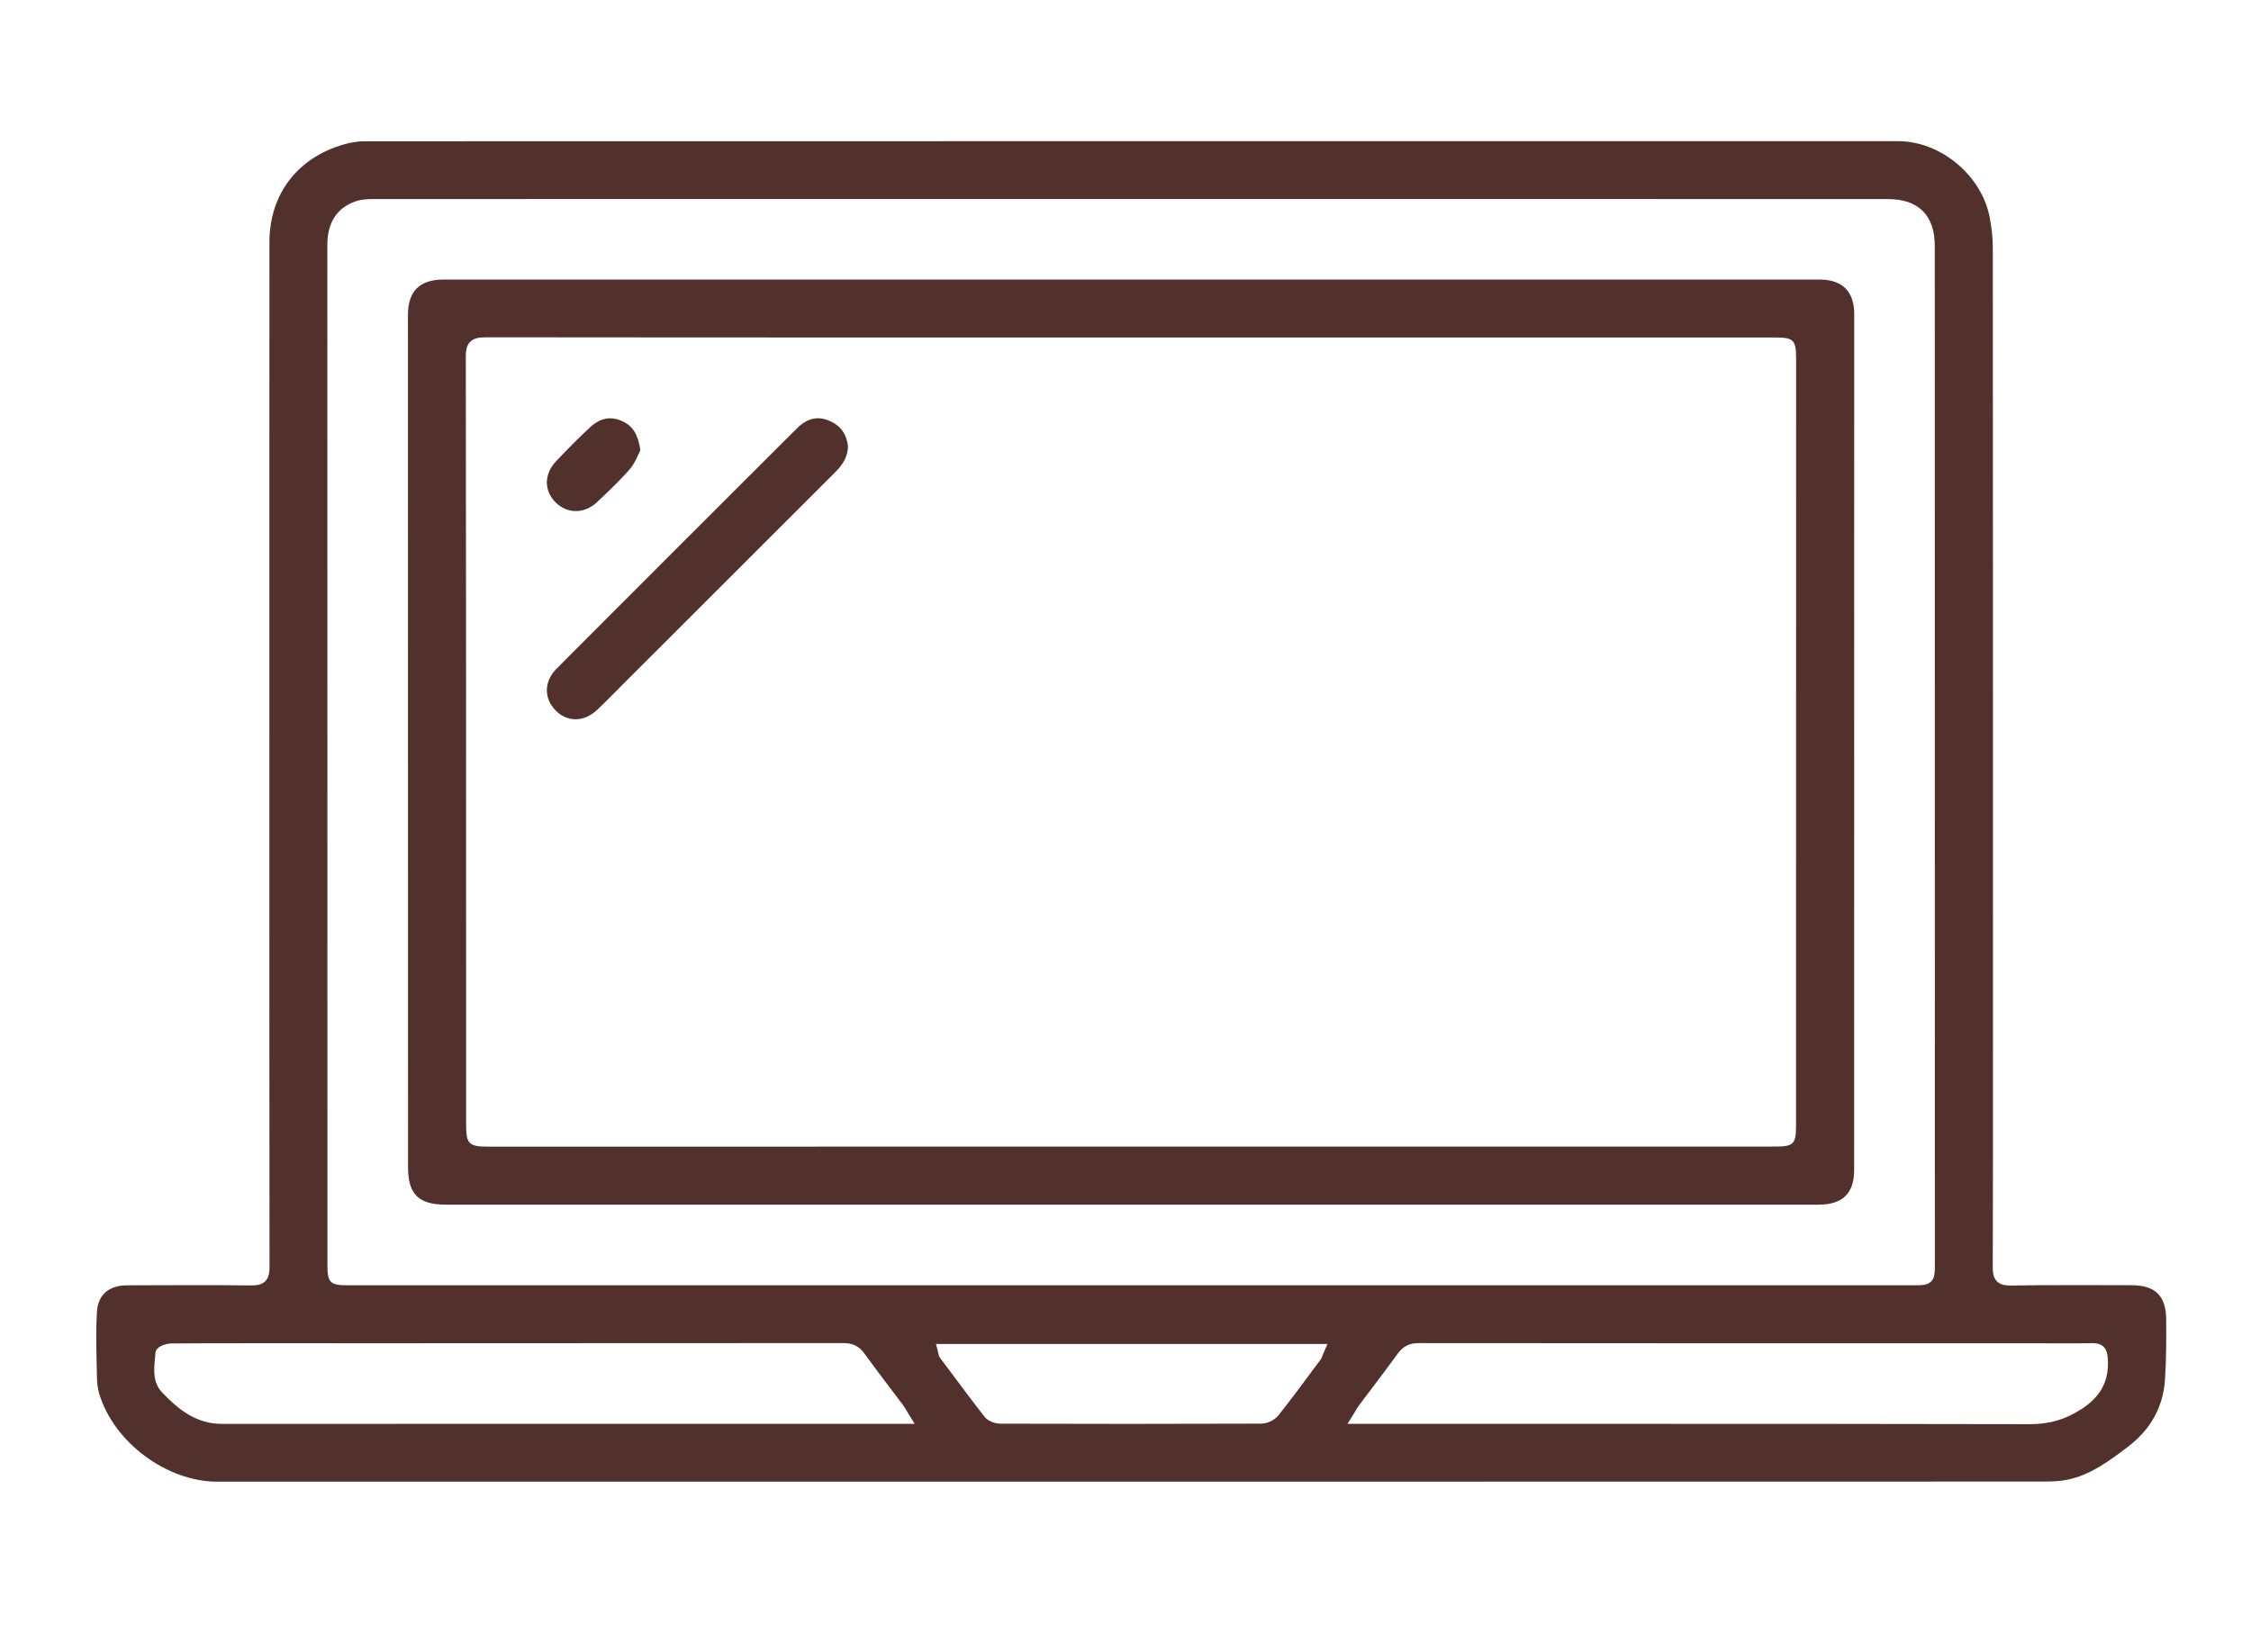 <?xml version="1.0" encoding="utf-8"?>
<!-- Generator: Adobe Illustrator 25.0.0, SVG Export Plug-In . SVG Version: 6.00 Build 0)  -->
<svg version="1.1" id="Vrstva_1" xmlns="http://www.w3.org/2000/svg" xmlns:xlink="http://www.w3.org/1999/xlink" x="0px" y="0px"
	 viewBox="0 0 552.05 405.31" style="enable-background:new 0 0 552.05 405.31;" xml:space="preserve">
<g id="aaHP7i.tif">
	<g  fill="#52302b">
		<path d="M53.31,363.43c-12.44,0-25.44-9.69-28.98-21.6c-0.35-1.18-0.54-2.55-0.56-4.05c-0.02-1.17-0.04-2.33-0.07-3.5
			c-0.09-4.15-0.19-8.43,0.08-12.6c0.26-4.06,2.92-6.39,7.29-6.41l1.55-0.01c5.15-0.02,10.29-0.04,15.44-0.04
			c4.99,0,9.4,0.02,13.47,0.07l0.17,0c1.15,0,2.44-0.12,3.35-1.03c0.93-0.93,1.05-2.3,1.05-3.4c-0.05-43.39-0.05-87.51-0.04-130.17
			l0-54.59c0-22.24,0-44.48,0.02-66.72c0.01-11.74,6.85-20.7,18.28-23.97c1.76-0.5,3.43-0.76,4.97-0.76
			c80.12-0.02,160.24-0.03,240.36-0.03c45.28,0,90.56,0,135.84,0.01c10.39,0,20.45,8.37,22.43,18.65c0.51,2.66,0.77,5.15,0.77,7.39
			c0.04,54.59,0.04,109.19,0.04,163.78l0,33.72c0,17.28,0.01,35.15-0.05,52.72c0,1.17,0.11,2.49,1.02,3.4
			c0.9,0.9,2.16,1.02,3.16,1.02l0.16,0c4.64-0.07,9.64-0.1,15.75-0.1c3.8,0,7.61,0.01,11.41,0.02l2.55,0.01
			c5.82,0.02,8.43,2.6,8.48,8.36c0.03,4.78,0.04,9.86-0.3,14.86c-0.45,6.68-3.54,12.23-9.19,16.49c-4.44,3.35-9.03,6.81-14.65,7.98
			c-1.53,0.32-3.29,0.47-5.38,0.47c-49.69,0.02-99.38,0.02-149.06,0.02L53.31,363.43z M403.39,349.24c27.94,0,61.01,0.01,94.51,0.08
			c4.77,0,8.65-1.15,12.64-3.74c4.78-3.1,6.81-7.09,6.38-12.54c-0.12-1.54-0.63-3.59-3.65-3.59l-0.16,0c-2,0.04-4,0.05-6,0.05
			c-1.25,0-6.22-0.02-7.45-0.02h-20.01c-43.93,0-87.85,0-131.78-0.04c-2.23,0-3.79,0.8-5.09,2.59c-2.03,2.8-4.16,5.62-6.21,8.33
			c-1.06,1.41-2.13,2.81-3.18,4.22c-0.32,0.42-0.58,0.86-0.92,1.42c-0.18,0.3-0.39,0.65-0.65,1.07l-1.35,2.17L403.39,349.24z
			 M59.43,329.47c-6.52,0-12,0.01-17.56,0.06c-0.79,0.01-3.64,0.58-3.75,2.32c-0.03,0.46-0.07,0.93-0.12,1.4
			c-0.26,2.75-0.56,5.86,1.77,8.3c3.81,4,8.22,7.7,14.62,7.7c30.05-0.02,60.08-0.02,90.12-0.02l79.81,0l-1.35-2.17
			c-0.26-0.42-0.47-0.77-0.65-1.08c-0.34-0.56-0.6-1.01-0.92-1.43c-1.05-1.41-2.11-2.8-3.17-4.2c-2.06-2.72-4.2-5.54-6.23-8.35
			c-1.29-1.78-2.85-2.57-5.09-2.57c-34.91,0.03-69.81,0.04-104.72,0.04L59.43,329.47z M230,331.39c0.05,0.2,0.08,0.37,0.1,0.5
			c0.06,0.34,0.13,0.73,0.41,1.11l2.08,2.79c2.89,3.88,5.87,7.89,8.91,11.76c0.89,1.13,2.65,1.64,3.91,1.65
			c10.41,0.03,20.81,0.05,31.22,0.05c10.91,0,21.81-0.02,32.71-0.06c1.47-0.01,3.28-0.88,4.19-2.03c2.92-3.68,5.77-7.51,8.51-11.22
			l1.74-2.34c0.32-0.43,0.49-0.89,0.66-1.33c0.07-0.19,0.15-0.39,0.25-0.62l0.87-1.99h-96.01L230,331.39z M208.67,48.81
			c-39.13,0-78.25,0-117.37,0.02c-1.18,0-2.72,0.07-4.14,0.57c-4.56,1.61-6.88,5.22-6.88,10.71c0,20.25,0.01,94.89,0.01,94.89
			s0,120.2,0.01,155.33c0,4.29,0.66,4.93,5.03,4.93l383.68,0c2.35,0,3.64,0,4.57-0.91c0.94-0.92,0.94-2.2,0.94-4.52l-0.02-249.47
			c0-7.54-3.98-11.53-11.5-11.53c-67.61-0.01-135.22-0.01-202.83-0.02L208.67,48.81z"/>
		<path d="M109.3,295.48c-6.64,0-9.23-2.58-9.23-9.18c-0.01-69.67-0.02-139.34-0.02-209.01c0-5.87,2.85-8.72,8.72-8.72l337.46,0
			c5.57,0,8.51,2.91,8.51,8.43c0,70-0.01,140.01-0.02,210.01c0,5.7-2.85,8.47-8.7,8.47l-261.88,0L109.3,295.48z M118.97,82.75
			c-1.34,0-2.7,0.13-3.65,1.08c-0.96,0.96-1.08,2.36-1.08,3.48c0.06,49.72,0.07,100.27,0.07,149.16l0,39.34
			c0,4.78,0.66,5.44,5.45,5.44l315.56-0.02c4.53,0,5.15-0.61,5.15-5.05l0.02-188.26c0-4.51-0.62-5.14-5.07-5.14l-208.6,0
			c-35.95,0-71.89-0.01-107.83-0.05H118.97z"/>
		<path d="M141.14,176.42c-1.8,0-3.49-0.75-4.87-2.16c-2.96-3.02-2.86-7.15,0.25-10.27c18.28-18.34,37.56-37.62,58.95-58.95
			c1.63-1.62,3.36-2.45,5.13-2.45c0.98,0,2.01,0.25,3.07,0.74c2.6,1.21,4,3.24,4.3,6.22c-0.09,2.3-1.04,4.19-3.17,6.31
			c-13.22,13.19-26.43,26.39-39.64,39.6l-12.46,12.45c-0.61,0.61-1.21,1.22-1.81,1.82c-1.42,1.43-2.88,2.91-4.36,4.31
			C144.91,175.6,143.05,176.42,141.14,176.42z"/>
		<path d="M141.22,125.36c-1.83,0-3.58-0.75-4.95-2.12c-2.9-2.9-2.87-6.95,0.09-10.08c3.28-3.47,5.87-6.06,8.4-8.39
			c1.56-1.44,3.2-2.17,4.88-2.17c0.96,0,1.97,0.24,2.99,0.71c2.56,1.18,3.86,3.25,4.42,7.11c-0.14,0.29-0.29,0.61-0.44,0.94
			c-0.55,1.2-1.17,2.55-2.07,3.61c-2.31,2.71-4.99,5.23-7.57,7.68l-0.57,0.54C144.9,124.59,143.07,125.36,141.22,125.36z"/>
	</g>
</g>
</svg>
